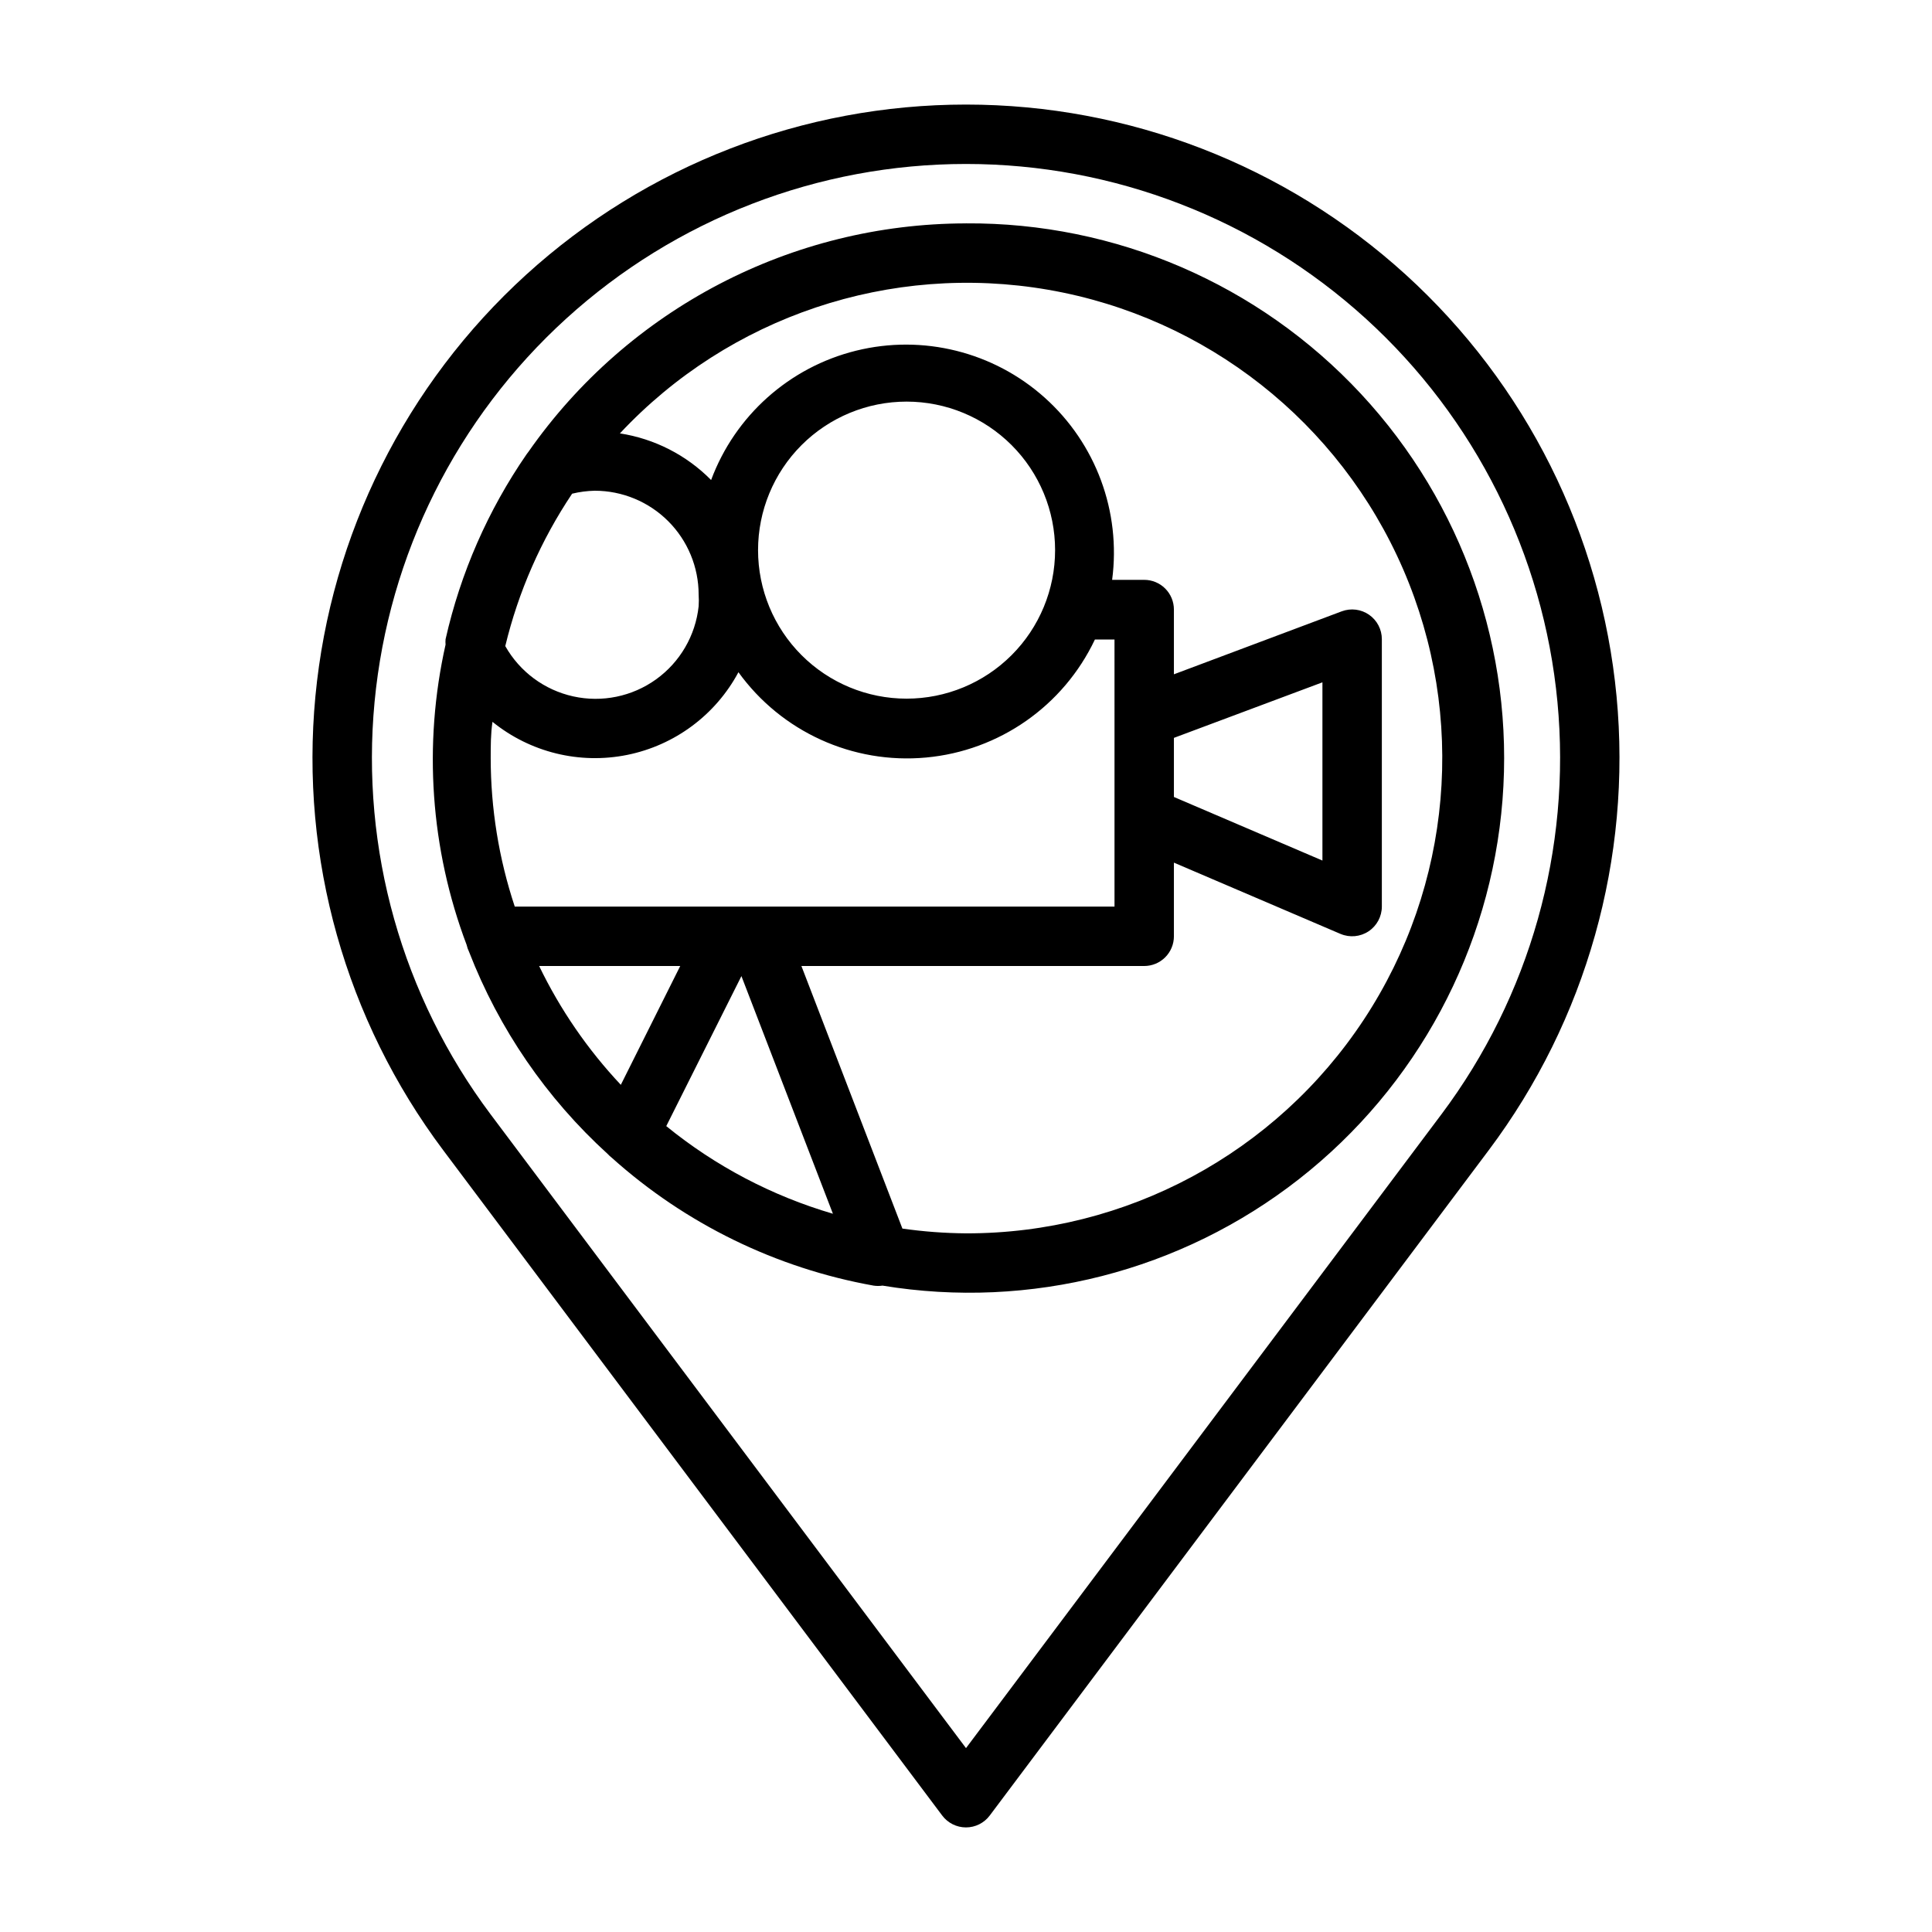 <?xml version="1.0" encoding="UTF-8"?>
<!-- Uploaded to: ICON Repo, www.iconrepo.com, Generator: ICON Repo Mixer Tools -->
<svg fill="#000000" width="800px" height="800px" version="1.1" viewBox="144 144 512 512" xmlns="http://www.w3.org/2000/svg">
 <g>
  <path d="m400 171.71c-43.102 0-84.652 16.07-116.54 45.07-31.883 29-51.805 68.848-55.875 111.75-4.074 42.906 8 85.789 33.859 120.27l132.25 176.33c1.488 1.984 3.82 3.152 6.301 3.152 2.477 0 4.809-1.168 6.297-3.152l132.25-176.33c25.859-34.48 37.934-77.363 33.863-120.27-4.074-42.906-23.996-82.754-55.879-111.75s-73.434-45.07-116.53-45.07zm125.95 267.65-125.95 167.91-125.95-167.91c-23.508-31.348-34.484-70.332-30.785-109.34 3.703-39.008 21.812-75.23 50.797-101.59 28.984-26.367 66.758-40.977 105.94-40.977 39.18 0 76.953 14.609 105.94 40.977 28.984 26.363 47.098 62.586 50.797 101.59 3.703 39.004-7.273 77.988-30.785 109.34z"/>
  <path d="m400 203.2c-46.211 0.062-89.488 22.656-115.96 60.535l-0.473 0.629c-10.23 14.824-17.527 31.473-21.488 49.043-0.043 0.473-0.043 0.945 0 1.418-5.953 26.504-4.012 54.172 5.586 79.586 0.137 0.625 0.348 1.234 0.633 1.809 7.934 20.477 20.52 38.832 36.762 53.609 0.312 0.344 0.656 0.66 1.023 0.945 19.535 17.551 43.578 29.301 69.43 33.93 0.785 0.117 1.578 0.117 2.363 0 39.141 6.449 79.195-3.801 110.42-28.266 31.23-24.465 50.773-60.898 53.883-100.45 3.106-39.547-10.508-78.59-37.531-107.63-27.023-29.043-64.984-45.422-104.65-45.164zm-98.402 70.848c7.309 0 14.316 2.902 19.484 8.07 5.164 5.164 8.066 12.172 8.066 19.48 0.07 1.023 0.07 2.047 0 3.07-0.836 7.766-4.938 14.809-11.281 19.367-6.34 4.555-14.324 6.199-21.949 4.516-7.629-1.68-14.18-6.531-18.016-13.332 3.473-14.402 9.469-28.078 17.715-40.387 1.957-0.477 3.965-0.738 5.981-0.785zm153.5 65.496 39.359-14.719v47.23l-39.359-16.848zm-15.742-5.434v50.145h-158.94c-4.215-12.695-6.367-25.984-6.375-39.359 0-3.227 0-6.453 0.473-9.605 9.992 8.098 23.074 11.312 35.684 8.77 12.605-2.543 23.422-10.578 29.496-21.914 11.406 15.793 30.301 24.391 49.703 22.609 19.398-1.777 36.418-13.668 44.762-31.27h5.195zm-55.105-4.961c-10.438 0-20.449-4.144-27.832-11.527-7.379-7.379-11.527-17.391-11.527-27.832 0-10.438 4.148-20.449 11.527-27.832 7.383-7.379 17.395-11.527 27.832-11.527 10.441 0 20.449 4.148 27.832 11.527 7.383 7.383 11.527 17.395 11.527 27.832 0 10.441-4.144 20.453-11.527 27.832-7.383 7.383-17.391 11.527-27.832 11.527zm-97.375 70.852h37.391l-15.742 31.488c-8.777-9.336-16.078-19.953-21.648-31.488zm53.609 2.676 24.246 62.977h-0.004c-16.121-4.719-31.137-12.617-44.16-23.223zm59.512 68.172c-5.641-0.043-11.266-0.465-16.848-1.262l-26.766-69.586h90.844c2.09 0 4.09-0.832 5.566-2.309 1.477-1.477 2.305-3.477 2.305-5.566v-19.52l44.16 18.895 0.004-0.004c2.43 1.031 5.215 0.773 7.414-0.684 2.199-1.457 3.523-3.918 3.527-6.559v-70.848c0.008-2.586-1.254-5.008-3.375-6.484-2.121-1.477-4.832-1.82-7.254-0.914l-44.477 16.688v-17.16c0-2.09-0.828-4.09-2.305-5.566s-3.477-2.305-5.566-2.305h-8.5c2.391-18.066-4.301-36.141-17.879-48.293-13.574-12.152-32.281-16.809-49.969-12.438s-32.074 17.203-38.426 34.277c-6.519-6.606-14.992-10.941-24.168-12.359 29.008-31.008 71.688-45.316 113.52-38.055 41.84 7.262 77.199 35.117 94.059 74.09 16.859 38.973 12.949 83.816-10.406 119.28-23.352 35.465-63.004 56.773-105.46 56.684z"/>
 </g>
</svg>